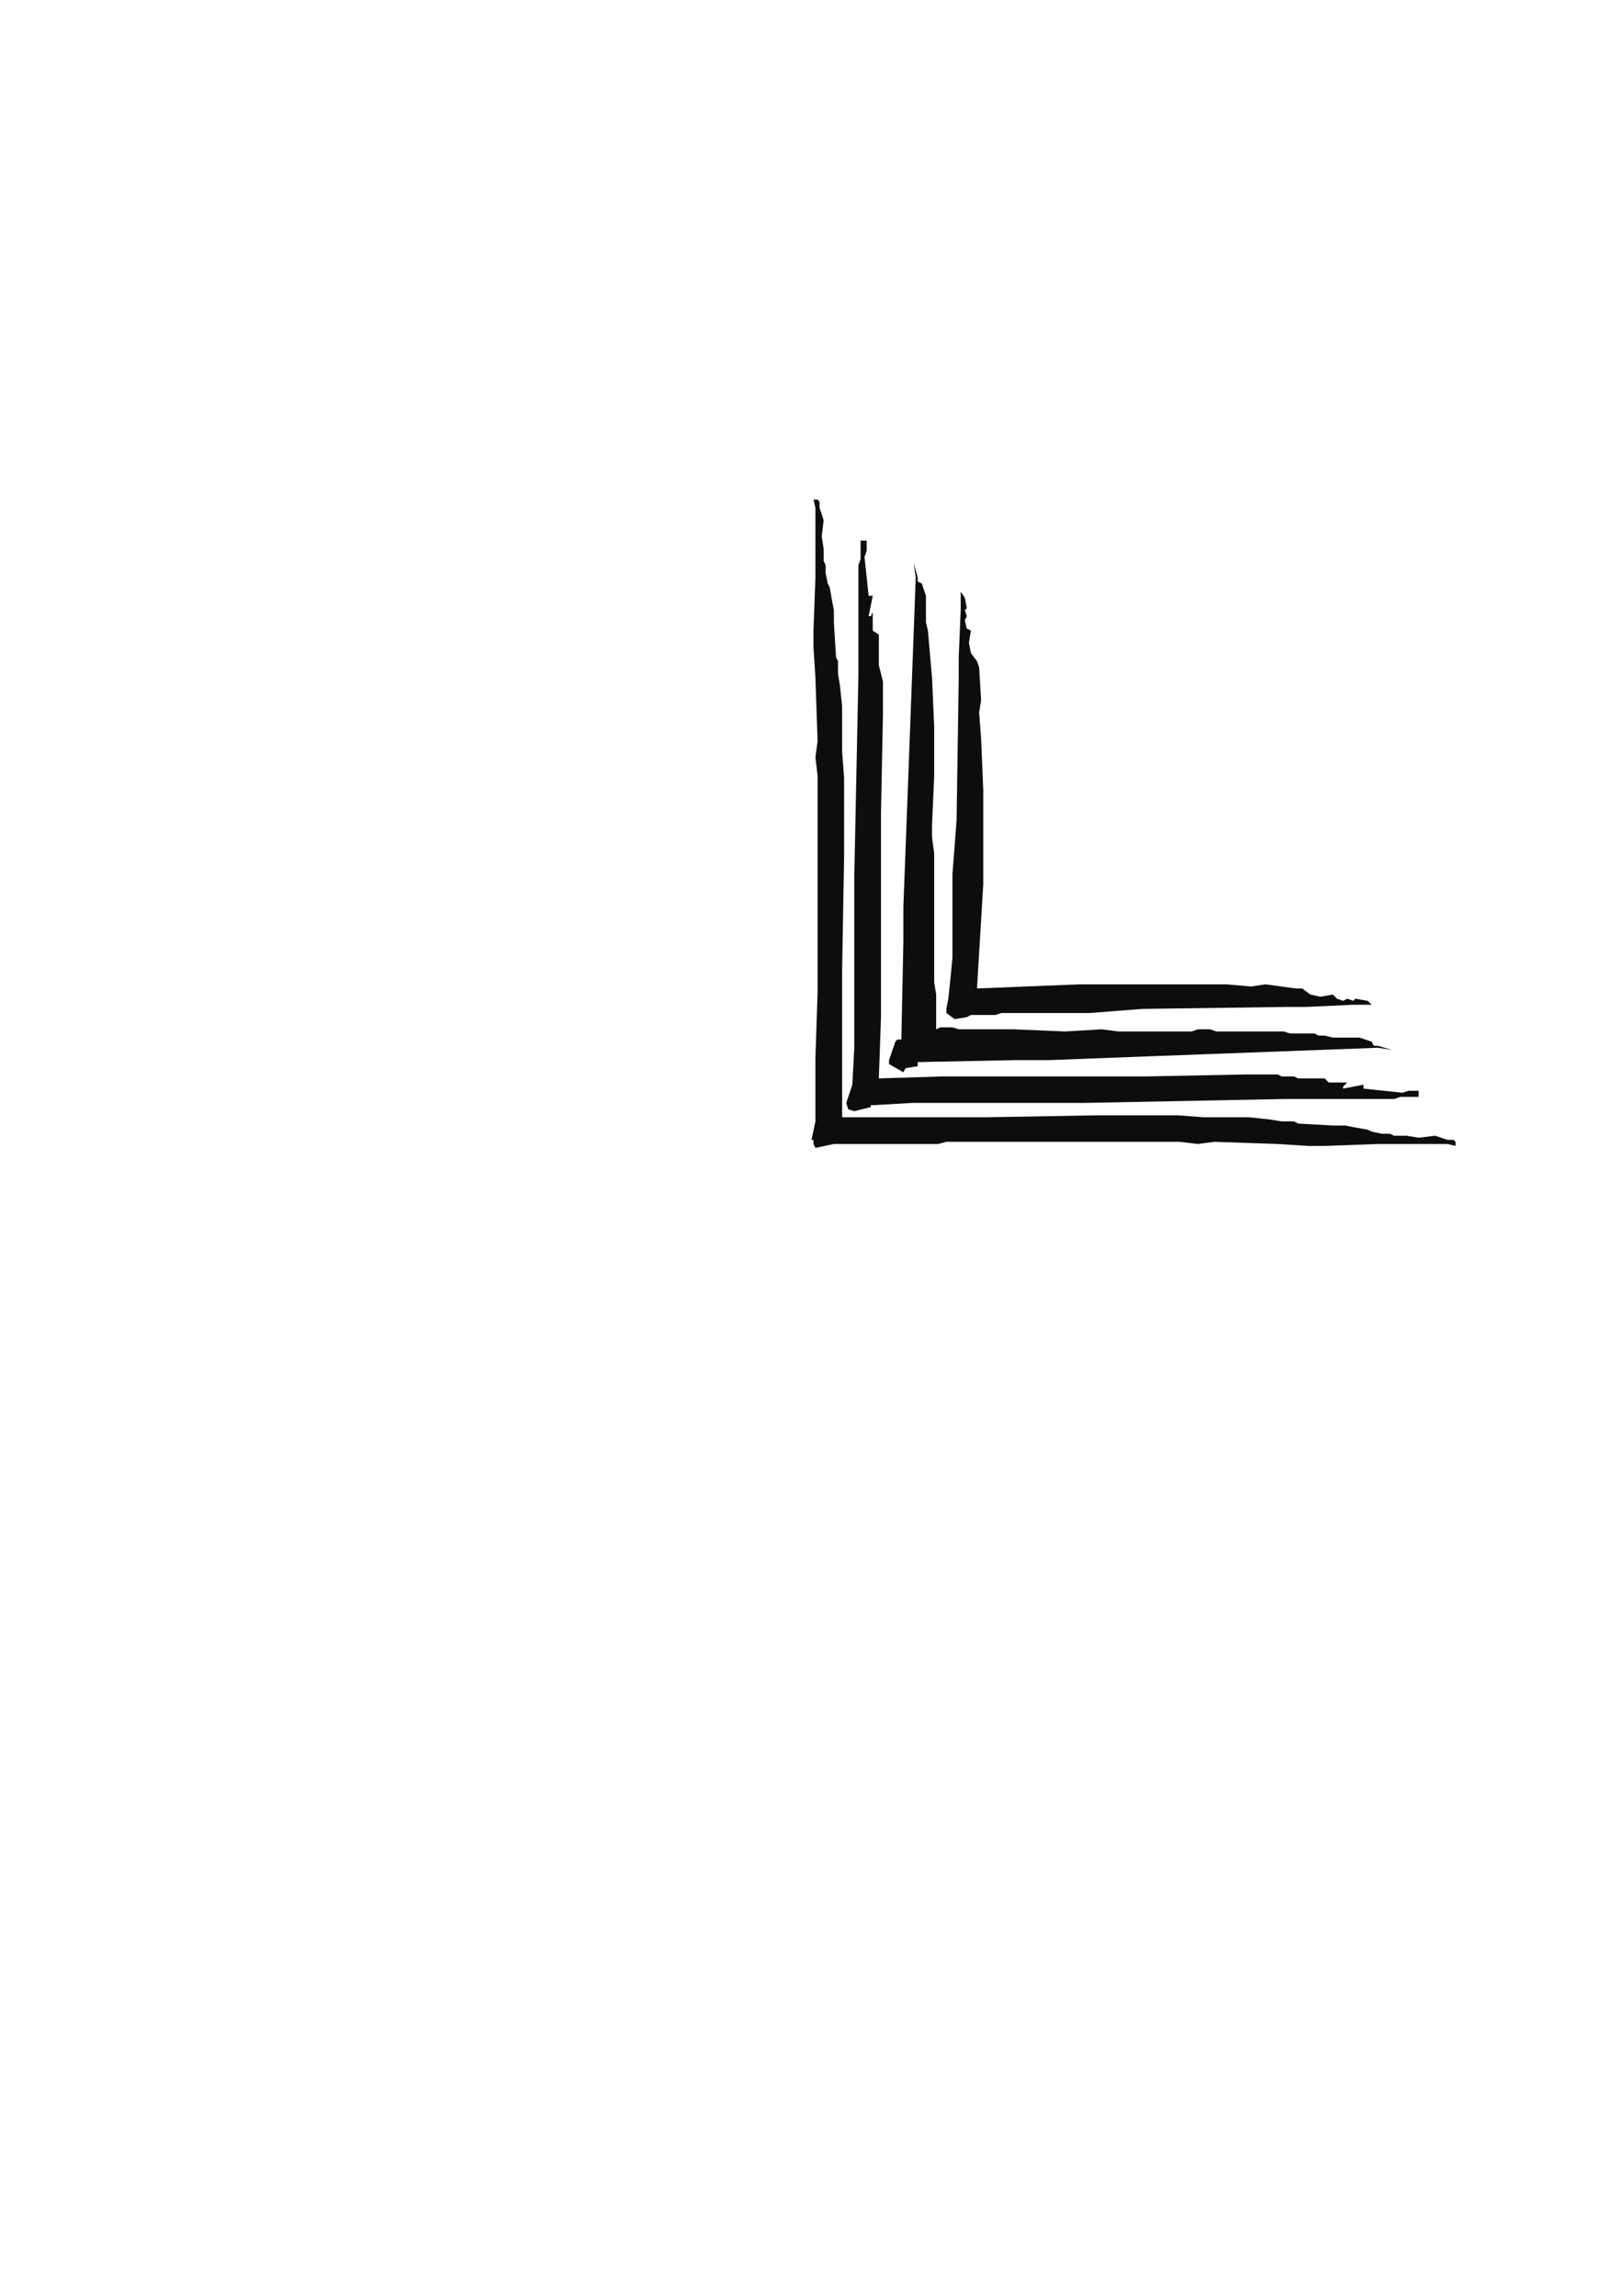 <?xml version="1.0" encoding="utf-8"?>
<!-- Created by UniConvertor 2.0rc4 (https://sk1project.net/) -->
<svg xmlns="http://www.w3.org/2000/svg" height="841.89pt" viewBox="0 0 595.276 841.89" width="595.276pt" version="1.1" xmlns:xlink="http://www.w3.org/1999/xlink" id="0059c680-f60e-11ea-9a63-dcc15c148e23">

<g>
	<g>
		<path style="fill:#0e0d0d;" d="M 298.358,417.993 L 297.638,417.993 299.078,411.225 299.078,387.969 299.87,363.993 299.87,340.737 299.87,317.481 299.87,310.713 299.87,304.737 299.87,284.505 299.078,277.737 299.87,271.761 299.078,248.505 298.358,237.201 298.358,231.225 299.078,211.713 299.078,205.737 299.078,198.969 299.078,192.993 299.078,186.225 298.358,183.201 299.87,183.201 300.59,183.993 300.59,184.713 300.59,186.225 302.102,190.761 301.382,196.737 302.102,201.201 302.102,205.737 302.822,207.249 302.822,210.201 303.614,214.017 304.334,215.457 305.126,219.993 305.846,223.737 305.846,228.201 306.638,241.017 307.358,242.457 307.358,246.993 308.078,251.457 308.87,259.017 308.87,275.505 309.59,285.225 309.59,300.993 309.59,314.457 308.87,355.713 308.87,385.017 308.87,400.713 308.87,408.201 308.87,409.713 308.87,409.713 316.358,409.713 332.126,409.713 361.358,409.713 402.614,408.993 416.87,408.993 431.846,408.993 441.638,409.713 458.126,409.713 465.614,410.505 470.078,411.225 474.614,411.225 476.126,412.017 488.87,412.737 493.334,412.737 497.078,413.457 501.614,414.249 503.126,414.969 506.87,415.761 509.822,415.761 511.334,416.481 515.87,416.481 520.334,417.201 526.382,416.481 530.846,417.993 531.638,417.993 532.358,417.993 533.078,417.993 533.078,417.993 533.87,418.713 533.87,418.713 533.87,419.505 533.87,420.225 530.846,419.505 529.334,419.505 527.822,419.505 525.59,419.505 524.078,419.505 522.638,419.505 521.126,419.505 519.614,419.505 518.102,419.505 516.59,419.505 515.078,419.505 512.846,419.505 511.334,419.505 509.822,419.505 508.382,419.505 506.87,419.505 505.358,419.505 485.846,420.225 479.87,420.225 468.638,419.505 445.382,418.713 439.334,419.505 432.638,418.713 412.334,418.713 406.358,418.713 399.59,418.713 396.638,418.713 393.614,418.713 390.59,418.713 388.358,418.713 385.334,418.713 382.382,418.713 379.358,418.713 376.334,418.713 373.382,418.713 370.358,418.713 367.334,418.713 364.382,418.713 361.358,418.713 359.126,418.713 356.102,418.713 353.078,418.713 350.126,418.713 347.102,418.713 344.078,419.505 341.126,419.505 338.102,419.505 335.078,419.505 332.126,419.505 329.102,419.505 326.078,419.505 323.846,419.505 320.822,419.505 317.87,419.505 314.846,419.505 311.822,419.505 308.87,419.505 305.846,419.505 299.078,420.945 298.358,419.505 298.358,417.993 Z" />
		<path style="fill:#0e0d0d;" d="M 322.334,395.457 L 345.59,394.737 350.846,394.737 371.078,394.737 414.638,394.737 420.614,394.737 456.614,394.017 458.126,394.017 459.638,394.017 461.078,394.017 462.59,394.017 464.102,394.017 465.614,394.017 467.126,394.017 468.638,394.017 470.078,394.737 471.59,394.737 473.102,394.737 474.614,394.737 476.126,395.457 477.638,395.457 479.078,395.457 481.382,395.457 485.846,395.457 487.358,396.969 494.126,396.969 492.614,398.481 492.614,399.201 500.102,397.761 500.102,399.201 514.358,400.713 516.59,399.993 518.102,399.993 518.822,399.993 519.614,399.993 520.334,399.993 520.334,400.713 520.334,400.713 520.334,401.505 520.334,401.505 520.334,402.225 513.638,402.225 511.334,403.017 470.87,403.017 397.358,404.457 382.382,404.457 356.102,404.457 354.59,404.457 353.078,404.457 352.358,404.457 350.846,404.457 349.334,404.457 347.822,404.457 346.382,404.457 345.59,404.457 344.078,404.457 342.638,404.457 341.126,404.457 340.334,404.457 338.822,404.457 337.382,404.457 335.87,404.457 334.358,404.457 320.822,405.249 319.382,405.249 319.382,405.969 313.334,407.481 311.102,406.761 310.382,404.457 312.614,397.761 313.334,384.225 313.334,378.249 313.334,372.993 313.334,367.737 313.334,362.481 313.334,336.201 313.334,321.225 314.846,247.713 314.846,207.249 315.638,205.017 315.638,198.249 316.358,198.249 316.358,198.249 317.078,198.249 317.078,198.249 317.87,198.249 317.87,198.969 317.87,199.761 317.87,200.481 317.87,201.993 317.078,204.225 318.59,218.481 320.102,218.481 318.59,225.969 319.382,225.969 320.102,224.457 320.102,231.225 322.334,232.737 322.334,237.201 322.334,241.017 322.334,243.969 323.126,246.993 323.846,250.017 323.846,252.969 323.846,255.993 323.846,259.017 323.846,261.969 323.126,297.969 323.126,304.017 323.126,347.505 323.126,367.737 323.126,372.993 322.334,395.457 Z" />
		<path style="fill:#0e0d0d;" d="M 330.614,381.201 L 330.614,380.481 331.334,345.201 331.334,332.457 332.846,292.713 335.87,211.713 335.078,206.457 336.59,211.713 336.59,213.225 338.102,214.017 339.614,218.481 339.614,221.505 339.614,228.201 340.334,231.225 341.846,248.505 342.638,266.505 342.638,284.505 341.846,302.505 341.846,306.969 342.638,313.017 342.638,326.481 342.638,345.201 342.638,357.225 342.638,360.249 343.358,364.713 343.358,369.249 343.358,372.993 343.358,377.457 344.87,376.737 346.382,376.737 347.822,376.737 349.334,376.737 351.638,377.457 353.078,377.457 354.59,377.457 356.822,377.457 360.638,377.457 371.87,377.457 390.59,378.249 404.126,377.457 410.102,378.249 414.638,378.249 416.87,378.249 419.102,378.249 421.334,378.249 423.638,378.249 425.87,378.249 428.102,378.249 430.334,378.249 432.638,378.249 434.87,378.249 437.102,378.249 439.334,377.457 441.638,377.457 443.87,377.457 446.102,378.249 448.334,378.249 450.638,378.249 452.87,378.249 455.102,378.249 457.334,378.249 459.638,378.249 461.87,378.249 464.102,378.249 466.334,378.249 468.638,378.249 470.87,378.249 473.102,378.969 475.334,378.969 477.638,378.969 479.87,378.969 482.102,378.969 483.614,379.761 485.846,379.761 488.87,380.481 495.638,380.481 498.59,380.481 503.126,381.993 503.846,383.505 505.358,383.505 510.614,385.017 505.358,384.225 424.358,387.249 384.614,388.761 371.87,388.761 336.59,389.481 336.59,390.993 332.126,391.713 331.334,393.225 326.078,390.201 326.078,388.761 328.382,381.993 329.102,381.201 329.822,381.201 330.614,381.201 Z" />
		<path style="fill:#0e0d0d;" d="M 347.102,369.969 L 347.822,366.225 348.614,358.737 349.334,351.249 349.334,344.481 349.334,336.993 349.334,320.505 350.846,300.993 351.638,248.505 351.638,241.017 352.358,223.737 352.358,216.969 353.87,219.201 354.59,223.017 353.87,223.737 354.59,225.969 353.87,227.481 354.59,230.505 356.102,231.225 355.382,235.761 356.102,239.505 358.334,242.457 359.126,244.761 359.846,256.713 359.126,261.249 359.846,270.969 360.638,289.761 360.638,324.249 358.334,362.481 357.614,362.481 358.334,362.481 395.846,360.969 430.334,360.969 449.846,360.969 458.846,361.761 464.102,360.969 475.334,362.481 477.638,362.481 480.59,364.713 484.334,365.505 488.87,364.713 490.382,366.225 492.614,367.017 494.126,366.225 496.358,367.017 497.078,366.225 501.614,367.017 503.126,368.457 496.358,368.457 479.078,369.249 471.59,369.249 419.102,369.969 399.59,371.481 383.822,371.481 381.59,371.481 380.078,371.481 377.846,371.481 376.334,371.481 374.102,371.481 372.59,371.481 370.358,371.481 368.846,371.481 367.334,371.481 365.102,372.201 363.59,372.201 361.358,372.201 359.846,372.201 358.334,372.201 356.102,372.201 354.59,372.993 350.126,373.713 347.102,371.481 347.102,370.761 347.102,369.969 Z" />
	</g>
</g>
<g>
</g>
<g>
</g>
<g>
</g>
</svg>